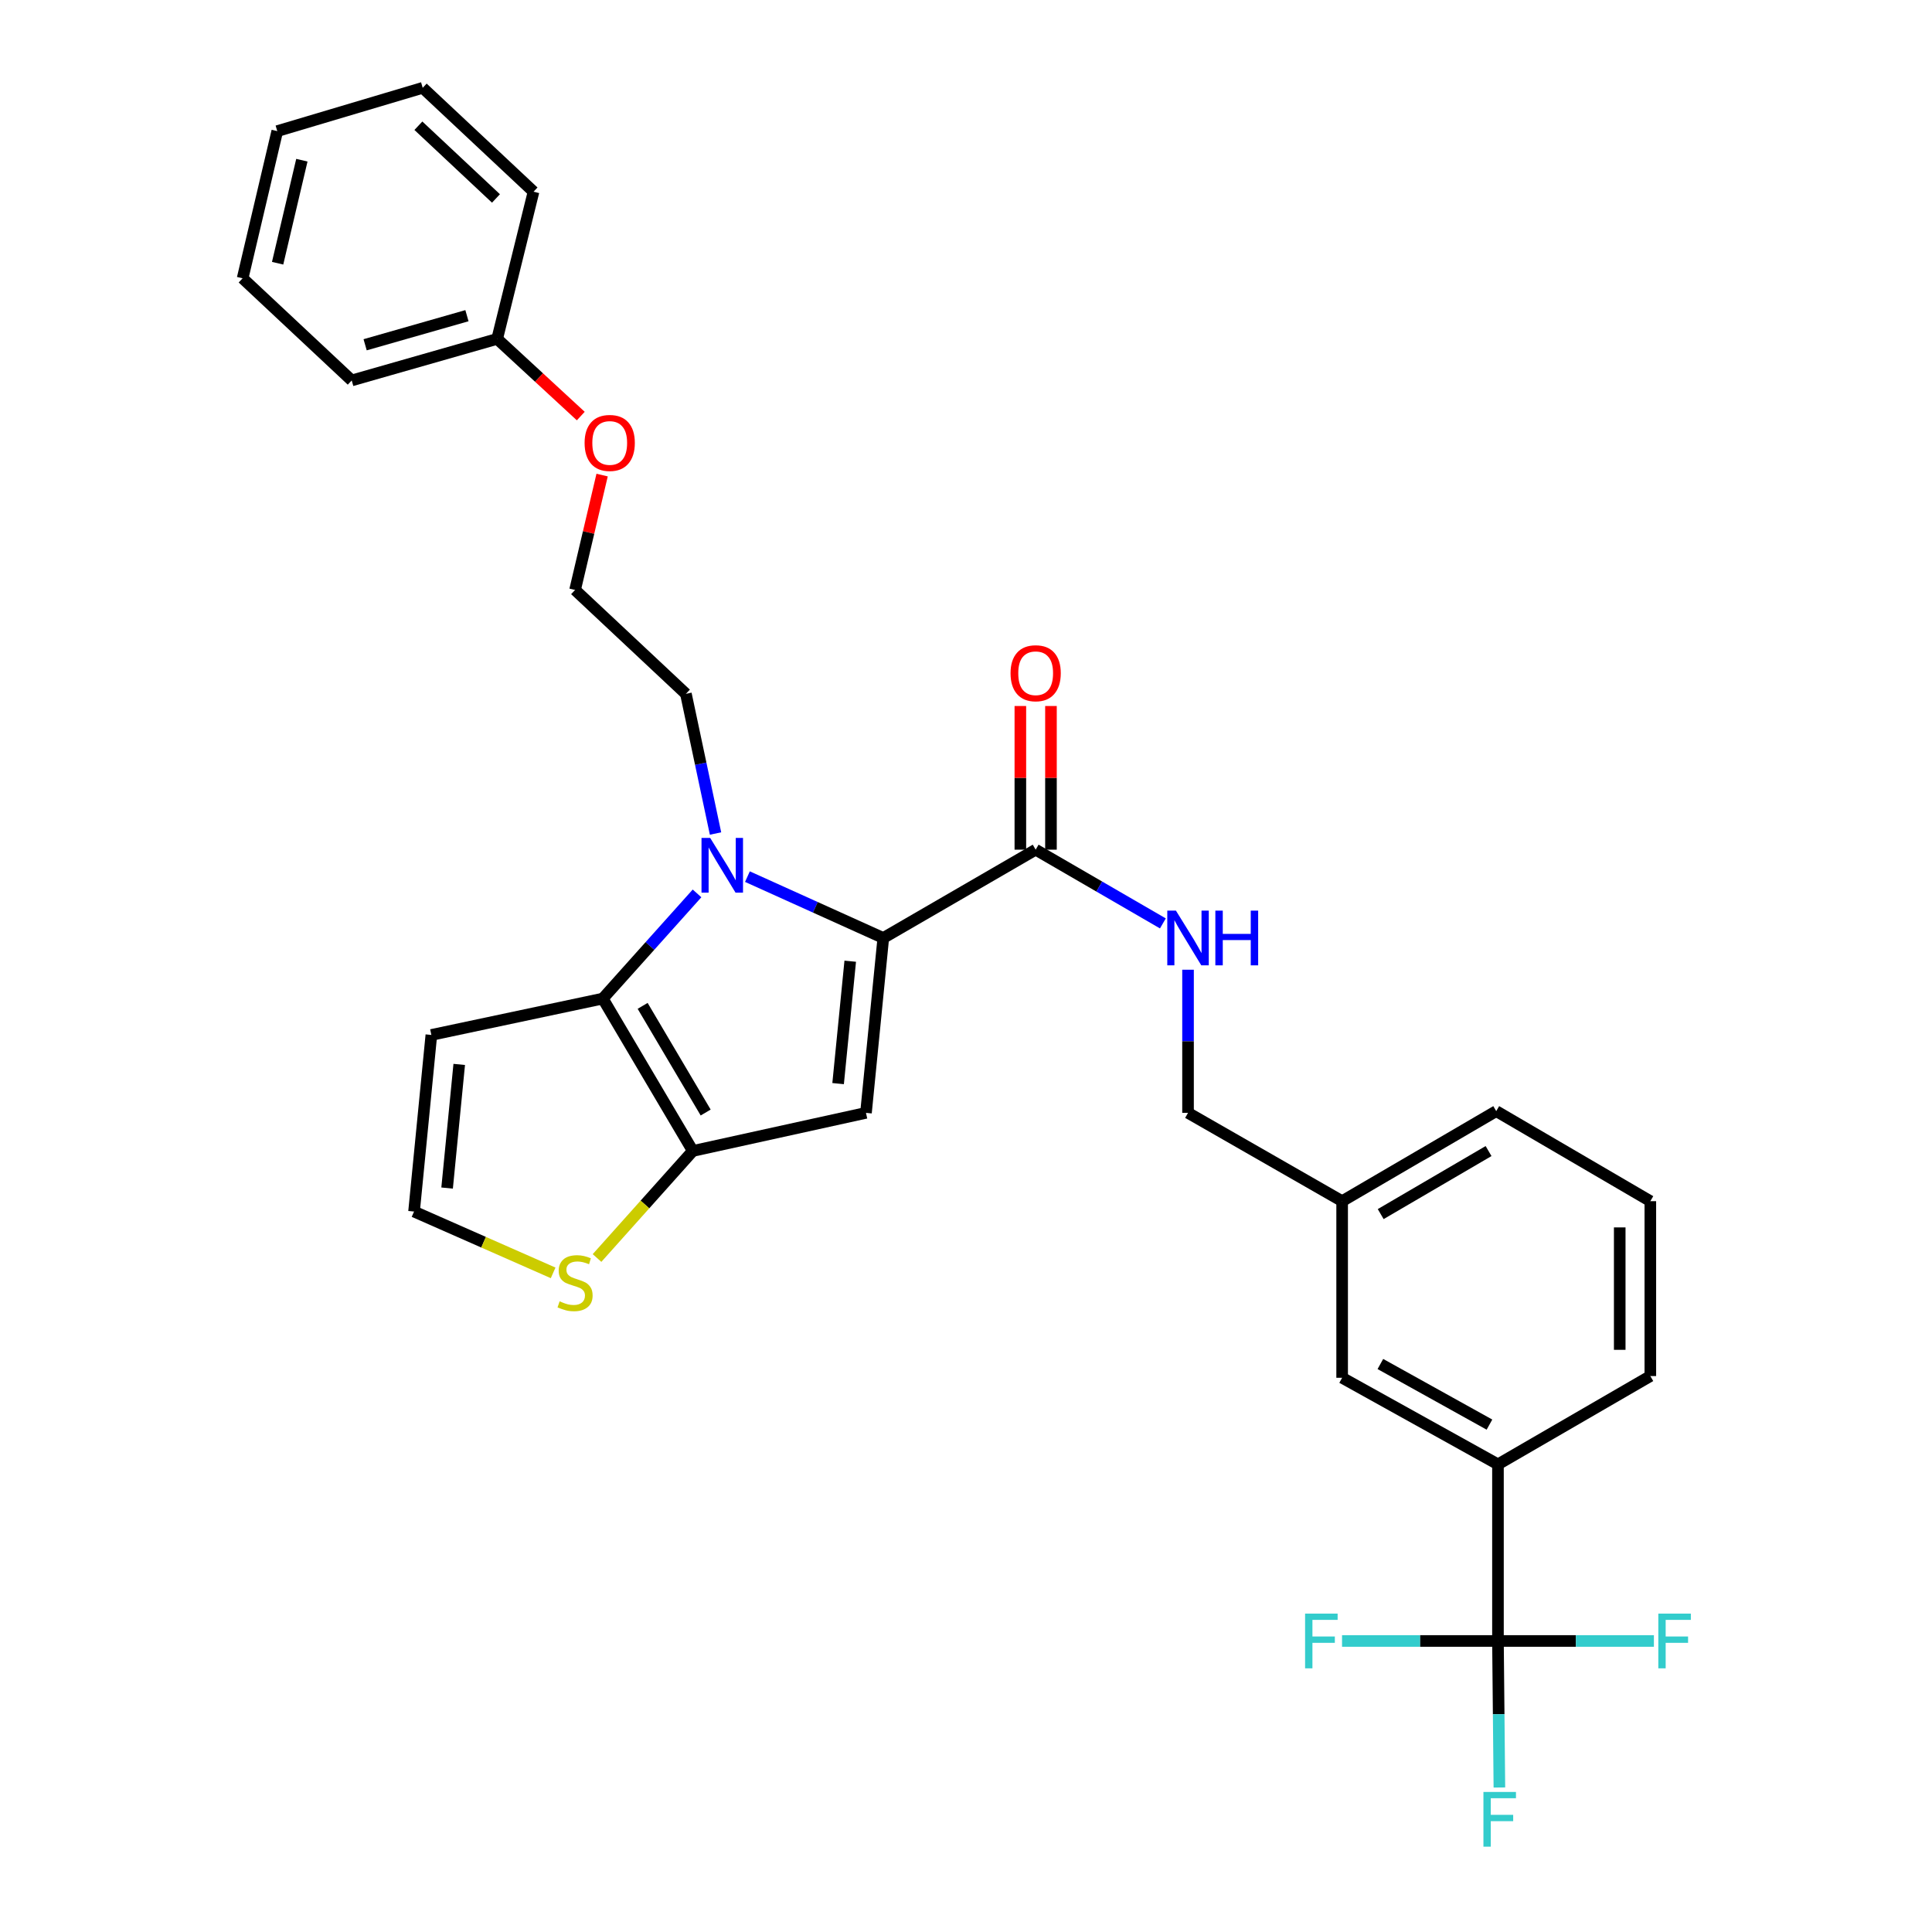 <?xml version='1.0' encoding='iso-8859-1'?>
<svg version='1.1' baseProfile='full'
              xmlns='http://www.w3.org/2000/svg'
                      xmlns:rdkit='http://www.rdkit.org/xml'
                      xmlns:xlink='http://www.w3.org/1999/xlink'
                  xml:space='preserve'
width='1000px' height='1000px' viewBox='0 0 1000 1000'>
<!-- END OF HEADER -->
<rect style='opacity:1.0;fill:#FFFFFF;stroke:none' width='1000' height='1000' x='0' y='0'> </rect>
<path class='bond-0' d='M 775.344,849.367 L 775.344,757.947' style='fill:none;fill-rule:evenodd;stroke:#000000;stroke-width:6px;stroke-linecap:butt;stroke-linejoin:miter;stroke-opacity:1' />
<path class='bond-1' d='M 775.344,849.367 L 775.712,887.287' style='fill:none;fill-rule:evenodd;stroke:#000000;stroke-width:6px;stroke-linecap:butt;stroke-linejoin:miter;stroke-opacity:1' />
<path class='bond-1' d='M 775.712,887.287 L 776.081,925.207' style='fill:none;fill-rule:evenodd;stroke:#33CCCC;stroke-width:6px;stroke-linecap:butt;stroke-linejoin:miter;stroke-opacity:1' />
<path class='bond-2' d='M 775.344,849.367 L 815.701,849.367' style='fill:none;fill-rule:evenodd;stroke:#000000;stroke-width:6px;stroke-linecap:butt;stroke-linejoin:miter;stroke-opacity:1' />
<path class='bond-2' d='M 815.701,849.367 L 856.058,849.367' style='fill:none;fill-rule:evenodd;stroke:#33CCCC;stroke-width:6px;stroke-linecap:butt;stroke-linejoin:miter;stroke-opacity:1' />
<path class='bond-3' d='M 775.344,849.367 L 734.991,849.367' style='fill:none;fill-rule:evenodd;stroke:#000000;stroke-width:6px;stroke-linecap:butt;stroke-linejoin:miter;stroke-opacity:1' />
<path class='bond-3' d='M 734.991,849.367 L 694.638,849.367' style='fill:none;fill-rule:evenodd;stroke:#33CCCC;stroke-width:6px;stroke-linecap:butt;stroke-linejoin:miter;stroke-opacity:1' />
<path class='bond-4' d='M 536.056,439.792 L 568.981,458.875' style='fill:none;fill-rule:evenodd;stroke:#000000;stroke-width:6px;stroke-linecap:butt;stroke-linejoin:miter;stroke-opacity:1' />
<path class='bond-4' d='M 568.981,458.875 L 601.905,477.957' style='fill:none;fill-rule:evenodd;stroke:#0000FF;stroke-width:6px;stroke-linecap:butt;stroke-linejoin:miter;stroke-opacity:1' />
<path class='bond-5' d='M 543.978,439.792 L 543.978,402.61' style='fill:none;fill-rule:evenodd;stroke:#000000;stroke-width:6px;stroke-linecap:butt;stroke-linejoin:miter;stroke-opacity:1' />
<path class='bond-5' d='M 543.978,402.61 L 543.978,365.427' style='fill:none;fill-rule:evenodd;stroke:#FF0000;stroke-width:6px;stroke-linecap:butt;stroke-linejoin:miter;stroke-opacity:1' />
<path class='bond-5' d='M 528.134,439.792 L 528.134,402.61' style='fill:none;fill-rule:evenodd;stroke:#000000;stroke-width:6px;stroke-linecap:butt;stroke-linejoin:miter;stroke-opacity:1' />
<path class='bond-5' d='M 528.134,402.61 L 528.134,365.427' style='fill:none;fill-rule:evenodd;stroke:#FF0000;stroke-width:6px;stroke-linecap:butt;stroke-linejoin:miter;stroke-opacity:1' />
<path class='bond-6' d='M 536.056,439.792 L 457.189,485.502' style='fill:none;fill-rule:evenodd;stroke:#000000;stroke-width:6px;stroke-linecap:butt;stroke-linejoin:miter;stroke-opacity:1' />
<path class='bond-7' d='M 614.924,501.925 L 614.924,538.97' style='fill:none;fill-rule:evenodd;stroke:#0000FF;stroke-width:6px;stroke-linecap:butt;stroke-linejoin:miter;stroke-opacity:1' />
<path class='bond-7' d='M 614.924,538.97 L 614.924,576.015' style='fill:none;fill-rule:evenodd;stroke:#000000;stroke-width:6px;stroke-linecap:butt;stroke-linejoin:miter;stroke-opacity:1' />
<path class='bond-8' d='M 775.344,757.947 L 694.689,713.135' style='fill:none;fill-rule:evenodd;stroke:#000000;stroke-width:6px;stroke-linecap:butt;stroke-linejoin:miter;stroke-opacity:1' />
<path class='bond-8' d='M 770.94,737.376 L 714.482,706.007' style='fill:none;fill-rule:evenodd;stroke:#000000;stroke-width:6px;stroke-linecap:butt;stroke-linejoin:miter;stroke-opacity:1' />
<path class='bond-9' d='M 775.344,757.947 L 854.211,712.246' style='fill:none;fill-rule:evenodd;stroke:#000000;stroke-width:6px;stroke-linecap:butt;stroke-linejoin:miter;stroke-opacity:1' />
<path class='bond-10' d='M 360.784,462.424 L 336.39,489.644' style='fill:none;fill-rule:evenodd;stroke:#0000FF;stroke-width:6px;stroke-linecap:butt;stroke-linejoin:miter;stroke-opacity:1' />
<path class='bond-10' d='M 336.39,489.644 L 311.997,516.864' style='fill:none;fill-rule:evenodd;stroke:#000000;stroke-width:6px;stroke-linecap:butt;stroke-linejoin:miter;stroke-opacity:1' />
<path class='bond-11' d='M 386.867,453.739 L 422.028,469.621' style='fill:none;fill-rule:evenodd;stroke:#0000FF;stroke-width:6px;stroke-linecap:butt;stroke-linejoin:miter;stroke-opacity:1' />
<path class='bond-11' d='M 422.028,469.621 L 457.189,485.502' style='fill:none;fill-rule:evenodd;stroke:#000000;stroke-width:6px;stroke-linecap:butt;stroke-linejoin:miter;stroke-opacity:1' />
<path class='bond-12' d='M 370.356,431.428 L 362.689,395.278' style='fill:none;fill-rule:evenodd;stroke:#0000FF;stroke-width:6px;stroke-linecap:butt;stroke-linejoin:miter;stroke-opacity:1' />
<path class='bond-12' d='M 362.689,395.278 L 355.022,359.129' style='fill:none;fill-rule:evenodd;stroke:#000000;stroke-width:6px;stroke-linecap:butt;stroke-linejoin:miter;stroke-opacity:1' />
<path class='bond-13' d='M 448.228,576.015 L 358.604,595.732' style='fill:none;fill-rule:evenodd;stroke:#000000;stroke-width:6px;stroke-linecap:butt;stroke-linejoin:miter;stroke-opacity:1' />
<path class='bond-14' d='M 448.228,576.015 L 457.189,485.502' style='fill:none;fill-rule:evenodd;stroke:#000000;stroke-width:6px;stroke-linecap:butt;stroke-linejoin:miter;stroke-opacity:1' />
<path class='bond-14' d='M 433.805,560.877 L 440.078,497.518' style='fill:none;fill-rule:evenodd;stroke:#000000;stroke-width:6px;stroke-linecap:butt;stroke-linejoin:miter;stroke-opacity:1' />
<path class='bond-15' d='M 358.604,595.732 L 311.997,516.864' style='fill:none;fill-rule:evenodd;stroke:#000000;stroke-width:6px;stroke-linecap:butt;stroke-linejoin:miter;stroke-opacity:1' />
<path class='bond-15' d='M 365.253,575.841 L 332.628,520.634' style='fill:none;fill-rule:evenodd;stroke:#000000;stroke-width:6px;stroke-linecap:butt;stroke-linejoin:miter;stroke-opacity:1' />
<path class='bond-16' d='M 358.604,595.732 L 333.813,623.437' style='fill:none;fill-rule:evenodd;stroke:#000000;stroke-width:6px;stroke-linecap:butt;stroke-linejoin:miter;stroke-opacity:1' />
<path class='bond-16' d='M 333.813,623.437 L 309.023,651.142' style='fill:none;fill-rule:evenodd;stroke:#CCCC00;stroke-width:6px;stroke-linecap:butt;stroke-linejoin:miter;stroke-opacity:1' />
<path class='bond-17' d='M 311.997,516.864 L 223.271,535.683' style='fill:none;fill-rule:evenodd;stroke:#000000;stroke-width:6px;stroke-linecap:butt;stroke-linejoin:miter;stroke-opacity:1' />
<path class='bond-18' d='M 223.271,535.683 L 214.31,627.103' style='fill:none;fill-rule:evenodd;stroke:#000000;stroke-width:6px;stroke-linecap:butt;stroke-linejoin:miter;stroke-opacity:1' />
<path class='bond-18' d='M 237.695,550.942 L 231.422,614.935' style='fill:none;fill-rule:evenodd;stroke:#000000;stroke-width:6px;stroke-linecap:butt;stroke-linejoin:miter;stroke-opacity:1' />
<path class='bond-19' d='M 214.31,627.103 L 250.305,642.97' style='fill:none;fill-rule:evenodd;stroke:#000000;stroke-width:6px;stroke-linecap:butt;stroke-linejoin:miter;stroke-opacity:1' />
<path class='bond-19' d='M 250.305,642.97 L 286.301,658.837' style='fill:none;fill-rule:evenodd;stroke:#CCCC00;stroke-width:6px;stroke-linecap:butt;stroke-linejoin:miter;stroke-opacity:1' />
<path class='bond-20' d='M 300.606,215.353 L 278.97,195.381' style='fill:none;fill-rule:evenodd;stroke:#FF0000;stroke-width:6px;stroke-linecap:butt;stroke-linejoin:miter;stroke-opacity:1' />
<path class='bond-20' d='M 278.97,195.381 L 257.335,175.41' style='fill:none;fill-rule:evenodd;stroke:#000000;stroke-width:6px;stroke-linecap:butt;stroke-linejoin:miter;stroke-opacity:1' />
<path class='bond-21' d='M 311.653,245.899 L 304.655,275.628' style='fill:none;fill-rule:evenodd;stroke:#FF0000;stroke-width:6px;stroke-linecap:butt;stroke-linejoin:miter;stroke-opacity:1' />
<path class='bond-21' d='M 304.655,275.628 L 297.658,305.357' style='fill:none;fill-rule:evenodd;stroke:#000000;stroke-width:6px;stroke-linecap:butt;stroke-linejoin:miter;stroke-opacity:1' />
<path class='bond-22' d='M 355.022,359.129 L 297.658,305.357' style='fill:none;fill-rule:evenodd;stroke:#000000;stroke-width:6px;stroke-linecap:butt;stroke-linejoin:miter;stroke-opacity:1' />
<path class='bond-23' d='M 257.335,175.41 L 182.05,196.914' style='fill:none;fill-rule:evenodd;stroke:#000000;stroke-width:6px;stroke-linecap:butt;stroke-linejoin:miter;stroke-opacity:1' />
<path class='bond-23' d='M 241.691,163.401 L 188.991,178.454' style='fill:none;fill-rule:evenodd;stroke:#000000;stroke-width:6px;stroke-linecap:butt;stroke-linejoin:miter;stroke-opacity:1' />
<path class='bond-24' d='M 257.335,175.41 L 276.154,99.227' style='fill:none;fill-rule:evenodd;stroke:#000000;stroke-width:6px;stroke-linecap:butt;stroke-linejoin:miter;stroke-opacity:1' />
<path class='bond-25' d='M 182.05,196.914 L 125.584,144.039' style='fill:none;fill-rule:evenodd;stroke:#000000;stroke-width:6px;stroke-linecap:butt;stroke-linejoin:miter;stroke-opacity:1' />
<path class='bond-26' d='M 276.154,99.227 L 218.79,45.455' style='fill:none;fill-rule:evenodd;stroke:#000000;stroke-width:6px;stroke-linecap:butt;stroke-linejoin:miter;stroke-opacity:1' />
<path class='bond-26' d='M 256.714,102.721 L 216.559,65.08' style='fill:none;fill-rule:evenodd;stroke:#000000;stroke-width:6px;stroke-linecap:butt;stroke-linejoin:miter;stroke-opacity:1' />
<path class='bond-27' d='M 125.584,144.039 L 143.514,67.865' style='fill:none;fill-rule:evenodd;stroke:#000000;stroke-width:6px;stroke-linecap:butt;stroke-linejoin:miter;stroke-opacity:1' />
<path class='bond-27' d='M 143.696,136.243 L 156.247,82.921' style='fill:none;fill-rule:evenodd;stroke:#000000;stroke-width:6px;stroke-linecap:butt;stroke-linejoin:miter;stroke-opacity:1' />
<path class='bond-28' d='M 218.79,45.455 L 143.514,67.865' style='fill:none;fill-rule:evenodd;stroke:#000000;stroke-width:6px;stroke-linecap:butt;stroke-linejoin:miter;stroke-opacity:1' />
<path class='bond-29' d='M 694.689,713.135 L 694.689,621.725' style='fill:none;fill-rule:evenodd;stroke:#000000;stroke-width:6px;stroke-linecap:butt;stroke-linejoin:miter;stroke-opacity:1' />
<path class='bond-30' d='M 694.689,621.725 L 614.924,576.015' style='fill:none;fill-rule:evenodd;stroke:#000000;stroke-width:6px;stroke-linecap:butt;stroke-linejoin:miter;stroke-opacity:1' />
<path class='bond-31' d='M 694.689,621.725 L 774.446,575.117' style='fill:none;fill-rule:evenodd;stroke:#000000;stroke-width:6px;stroke-linecap:butt;stroke-linejoin:miter;stroke-opacity:1' />
<path class='bond-31' d='M 714.647,628.413 L 770.476,595.788' style='fill:none;fill-rule:evenodd;stroke:#000000;stroke-width:6px;stroke-linecap:butt;stroke-linejoin:miter;stroke-opacity:1' />
<path class='bond-32' d='M 854.211,712.246 L 854.211,621.725' style='fill:none;fill-rule:evenodd;stroke:#000000;stroke-width:6px;stroke-linecap:butt;stroke-linejoin:miter;stroke-opacity:1' />
<path class='bond-32' d='M 838.367,698.668 L 838.367,635.303' style='fill:none;fill-rule:evenodd;stroke:#000000;stroke-width:6px;stroke-linecap:butt;stroke-linejoin:miter;stroke-opacity:1' />
<path class='bond-33' d='M 854.211,621.725 L 774.446,575.117' style='fill:none;fill-rule:evenodd;stroke:#000000;stroke-width:6px;stroke-linecap:butt;stroke-linejoin:miter;stroke-opacity:1' />
<path  class='atom-2' d='M 608.664 471.342
L 617.944 486.342
Q 618.864 487.822, 620.344 490.502
Q 621.824 493.182, 621.904 493.342
L 621.904 471.342
L 625.664 471.342
L 625.664 499.662
L 621.784 499.662
L 611.824 483.262
Q 610.664 481.342, 609.424 479.142
Q 608.224 476.942, 607.864 476.262
L 607.864 499.662
L 604.184 499.662
L 604.184 471.342
L 608.664 471.342
' fill='#0000FF'/>
<path  class='atom-2' d='M 629.064 471.342
L 632.904 471.342
L 632.904 483.382
L 647.384 483.382
L 647.384 471.342
L 651.224 471.342
L 651.224 499.662
L 647.384 499.662
L 647.384 486.582
L 632.904 486.582
L 632.904 499.662
L 629.064 499.662
L 629.064 471.342
' fill='#0000FF'/>
<path  class='atom-3' d='M 523.056 348.462
Q 523.056 341.662, 526.416 337.862
Q 529.776 334.062, 536.056 334.062
Q 542.336 334.062, 545.696 337.862
Q 549.056 341.662, 549.056 348.462
Q 549.056 355.342, 545.656 359.262
Q 542.256 363.142, 536.056 363.142
Q 529.816 363.142, 526.416 359.262
Q 523.056 355.382, 523.056 348.462
M 536.056 359.942
Q 540.376 359.942, 542.696 357.062
Q 545.056 354.142, 545.056 348.462
Q 545.056 342.902, 542.696 340.102
Q 540.376 337.262, 536.056 337.262
Q 531.736 337.262, 529.376 340.062
Q 527.056 342.862, 527.056 348.462
Q 527.056 354.182, 529.376 357.062
Q 531.736 359.942, 536.056 359.942
' fill='#FF0000'/>
<path  class='atom-5' d='M 367.581 433.695
L 376.861 448.695
Q 377.781 450.175, 379.261 452.855
Q 380.741 455.535, 380.821 455.695
L 380.821 433.695
L 384.581 433.695
L 384.581 462.015
L 380.701 462.015
L 370.741 445.615
Q 369.581 443.695, 368.341 441.495
Q 367.141 439.295, 366.781 438.615
L 366.781 462.015
L 363.101 462.015
L 363.101 433.695
L 367.581 433.695
' fill='#0000FF'/>
<path  class='atom-12' d='M 289.658 673.563
Q 289.978 673.683, 291.298 674.243
Q 292.618 674.803, 294.058 675.163
Q 295.538 675.483, 296.978 675.483
Q 299.658 675.483, 301.218 674.203
Q 302.778 672.883, 302.778 670.603
Q 302.778 669.043, 301.978 668.083
Q 301.218 667.123, 300.018 666.603
Q 298.818 666.083, 296.818 665.483
Q 294.298 664.723, 292.778 664.003
Q 291.298 663.283, 290.218 661.763
Q 289.178 660.243, 289.178 657.683
Q 289.178 654.123, 291.578 651.923
Q 294.018 649.723, 298.818 649.723
Q 302.098 649.723, 305.818 651.283
L 304.898 654.363
Q 301.498 652.963, 298.938 652.963
Q 296.178 652.963, 294.658 654.123
Q 293.138 655.243, 293.178 657.203
Q 293.178 658.723, 293.938 659.643
Q 294.738 660.563, 295.858 661.083
Q 297.018 661.603, 298.938 662.203
Q 301.498 663.003, 303.018 663.803
Q 304.538 664.603, 305.618 666.243
Q 306.738 667.843, 306.738 670.603
Q 306.738 674.523, 304.098 676.643
Q 301.498 678.723, 297.138 678.723
Q 294.618 678.723, 292.698 678.163
Q 290.818 677.643, 288.578 676.723
L 289.658 673.563
' fill='#CCCC00'/>
<path  class='atom-13' d='M 302.588 229.263
Q 302.588 222.463, 305.948 218.663
Q 309.308 214.863, 315.588 214.863
Q 321.868 214.863, 325.228 218.663
Q 328.588 222.463, 328.588 229.263
Q 328.588 236.143, 325.188 240.063
Q 321.788 243.943, 315.588 243.943
Q 309.348 243.943, 305.948 240.063
Q 302.588 236.183, 302.588 229.263
M 315.588 240.743
Q 319.908 240.743, 322.228 237.863
Q 324.588 234.943, 324.588 229.263
Q 324.588 223.703, 322.228 220.903
Q 319.908 218.063, 315.588 218.063
Q 311.268 218.063, 308.908 220.863
Q 306.588 223.663, 306.588 229.263
Q 306.588 234.983, 308.908 237.863
Q 311.268 240.743, 315.588 240.743
' fill='#FF0000'/>
<path  class='atom-23' d='M 767.821 927.515
L 784.661 927.515
L 784.661 930.755
L 771.621 930.755
L 771.621 939.355
L 783.221 939.355
L 783.221 942.635
L 771.621 942.635
L 771.621 955.835
L 767.821 955.835
L 767.821 927.515
' fill='#33CCCC'/>
<path  class='atom-24' d='M 858.343 835.207
L 875.183 835.207
L 875.183 838.447
L 862.143 838.447
L 862.143 847.047
L 873.743 847.047
L 873.743 850.327
L 862.143 850.327
L 862.143 863.527
L 858.343 863.527
L 858.343 835.207
' fill='#33CCCC'/>
<path  class='atom-25' d='M 675.513 835.207
L 692.353 835.207
L 692.353 838.447
L 679.313 838.447
L 679.313 847.047
L 690.913 847.047
L 690.913 850.327
L 679.313 850.327
L 679.313 863.527
L 675.513 863.527
L 675.513 835.207
' fill='#33CCCC'/>
</svg>
